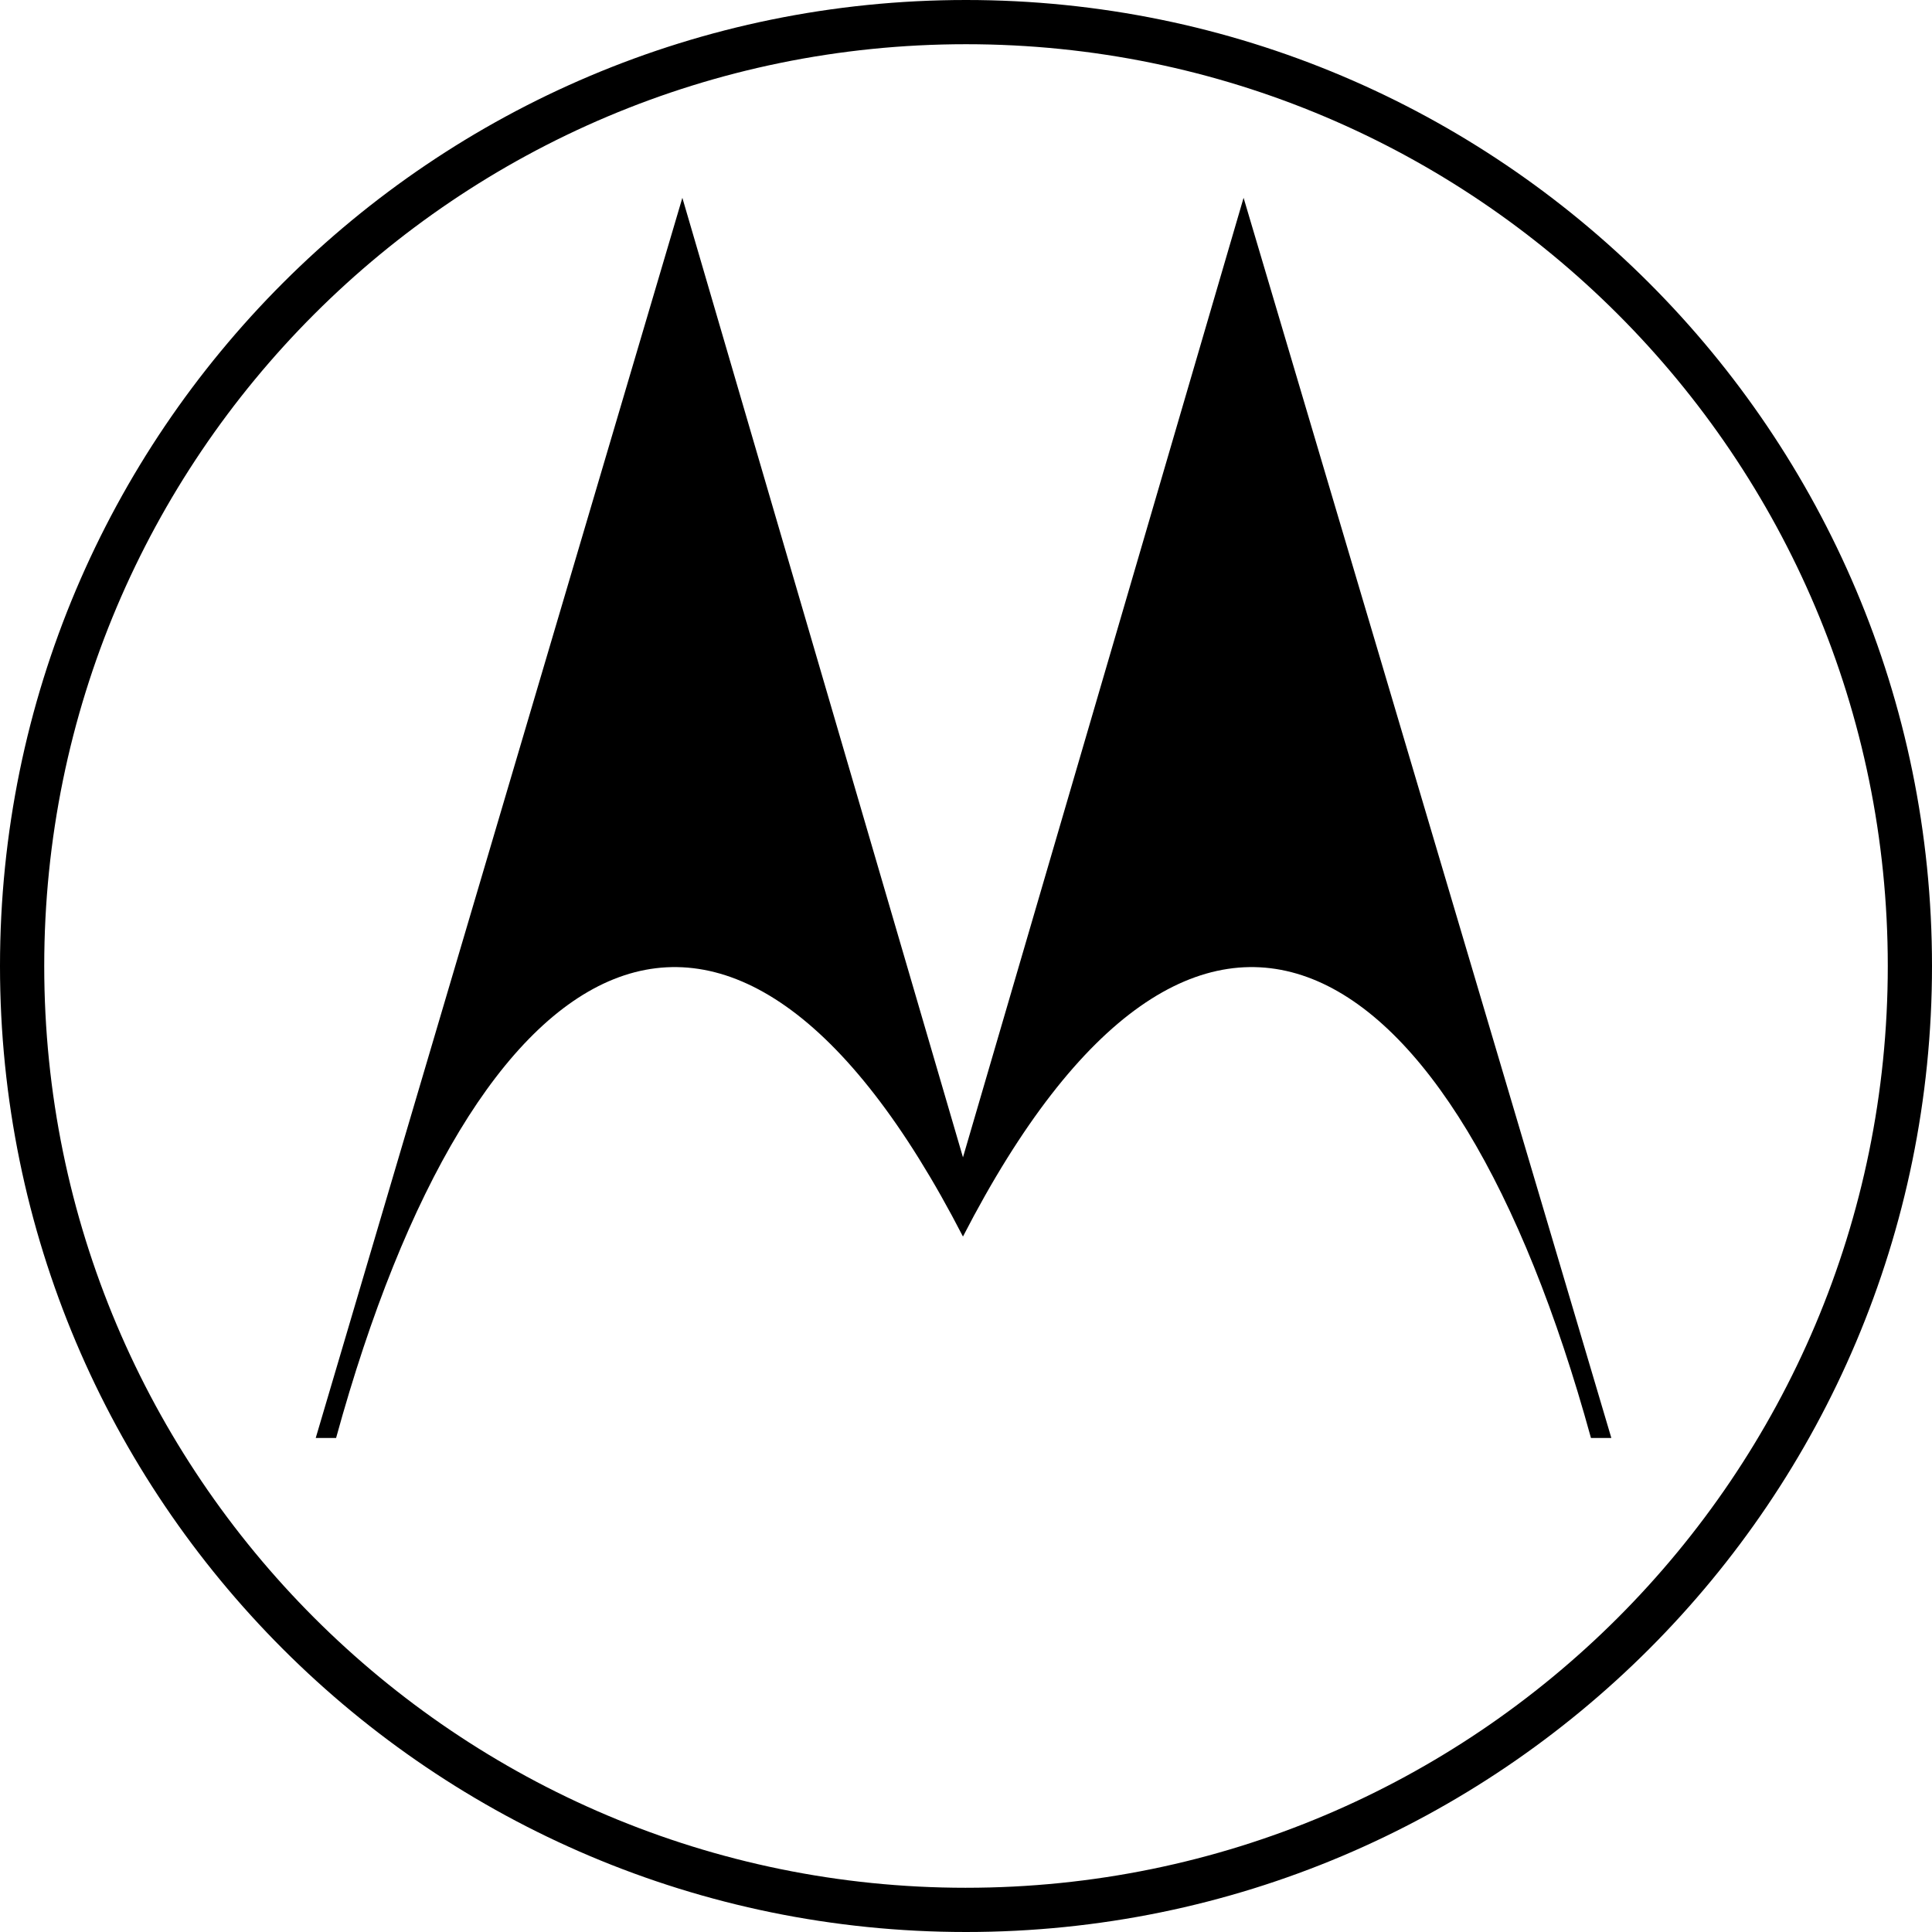 <?xml version="1.0" encoding="UTF-8"?>
<svg id="Layer_2" data-name="Layer 2" xmlns="http://www.w3.org/2000/svg" viewBox="0 0 2118.9 2118.9">
  <defs>
    <style>
      .cls-1 {
        fill-rule: evenodd;
      }
    </style>
  </defs>
  <g id="Layer_1-2" data-name="Layer 1">
    <path class="cls-1" d="m1059.46,0C474.34,0,0,474.34,0,1059.45s474.34,1059.45,1059.46,1059.45,1059.44-474.34,1059.44-1059.45S1644.57,0,1059.46,0h0Zm0,2070.4c-558.32,0-1010.95-452.63-1010.95-1010.95S501.14,48.49,1059.46,48.49s1010.95,452.62,1010.95,1010.95-452.62,1010.95-1010.95,1010.95h0Z"/>
    <path class="cls-1" d="m1056.13,1269.31L1363.89,216.96l403.33,1360.11h-22.35c-151.41-550.99-433.13-717.29-688.75-220.89-255.65-496.39-536.11-330.11-687.51,220.89h-22.33L748.37,216.96l307.76,1052.35h0Z"/>
  </g>
</svg>